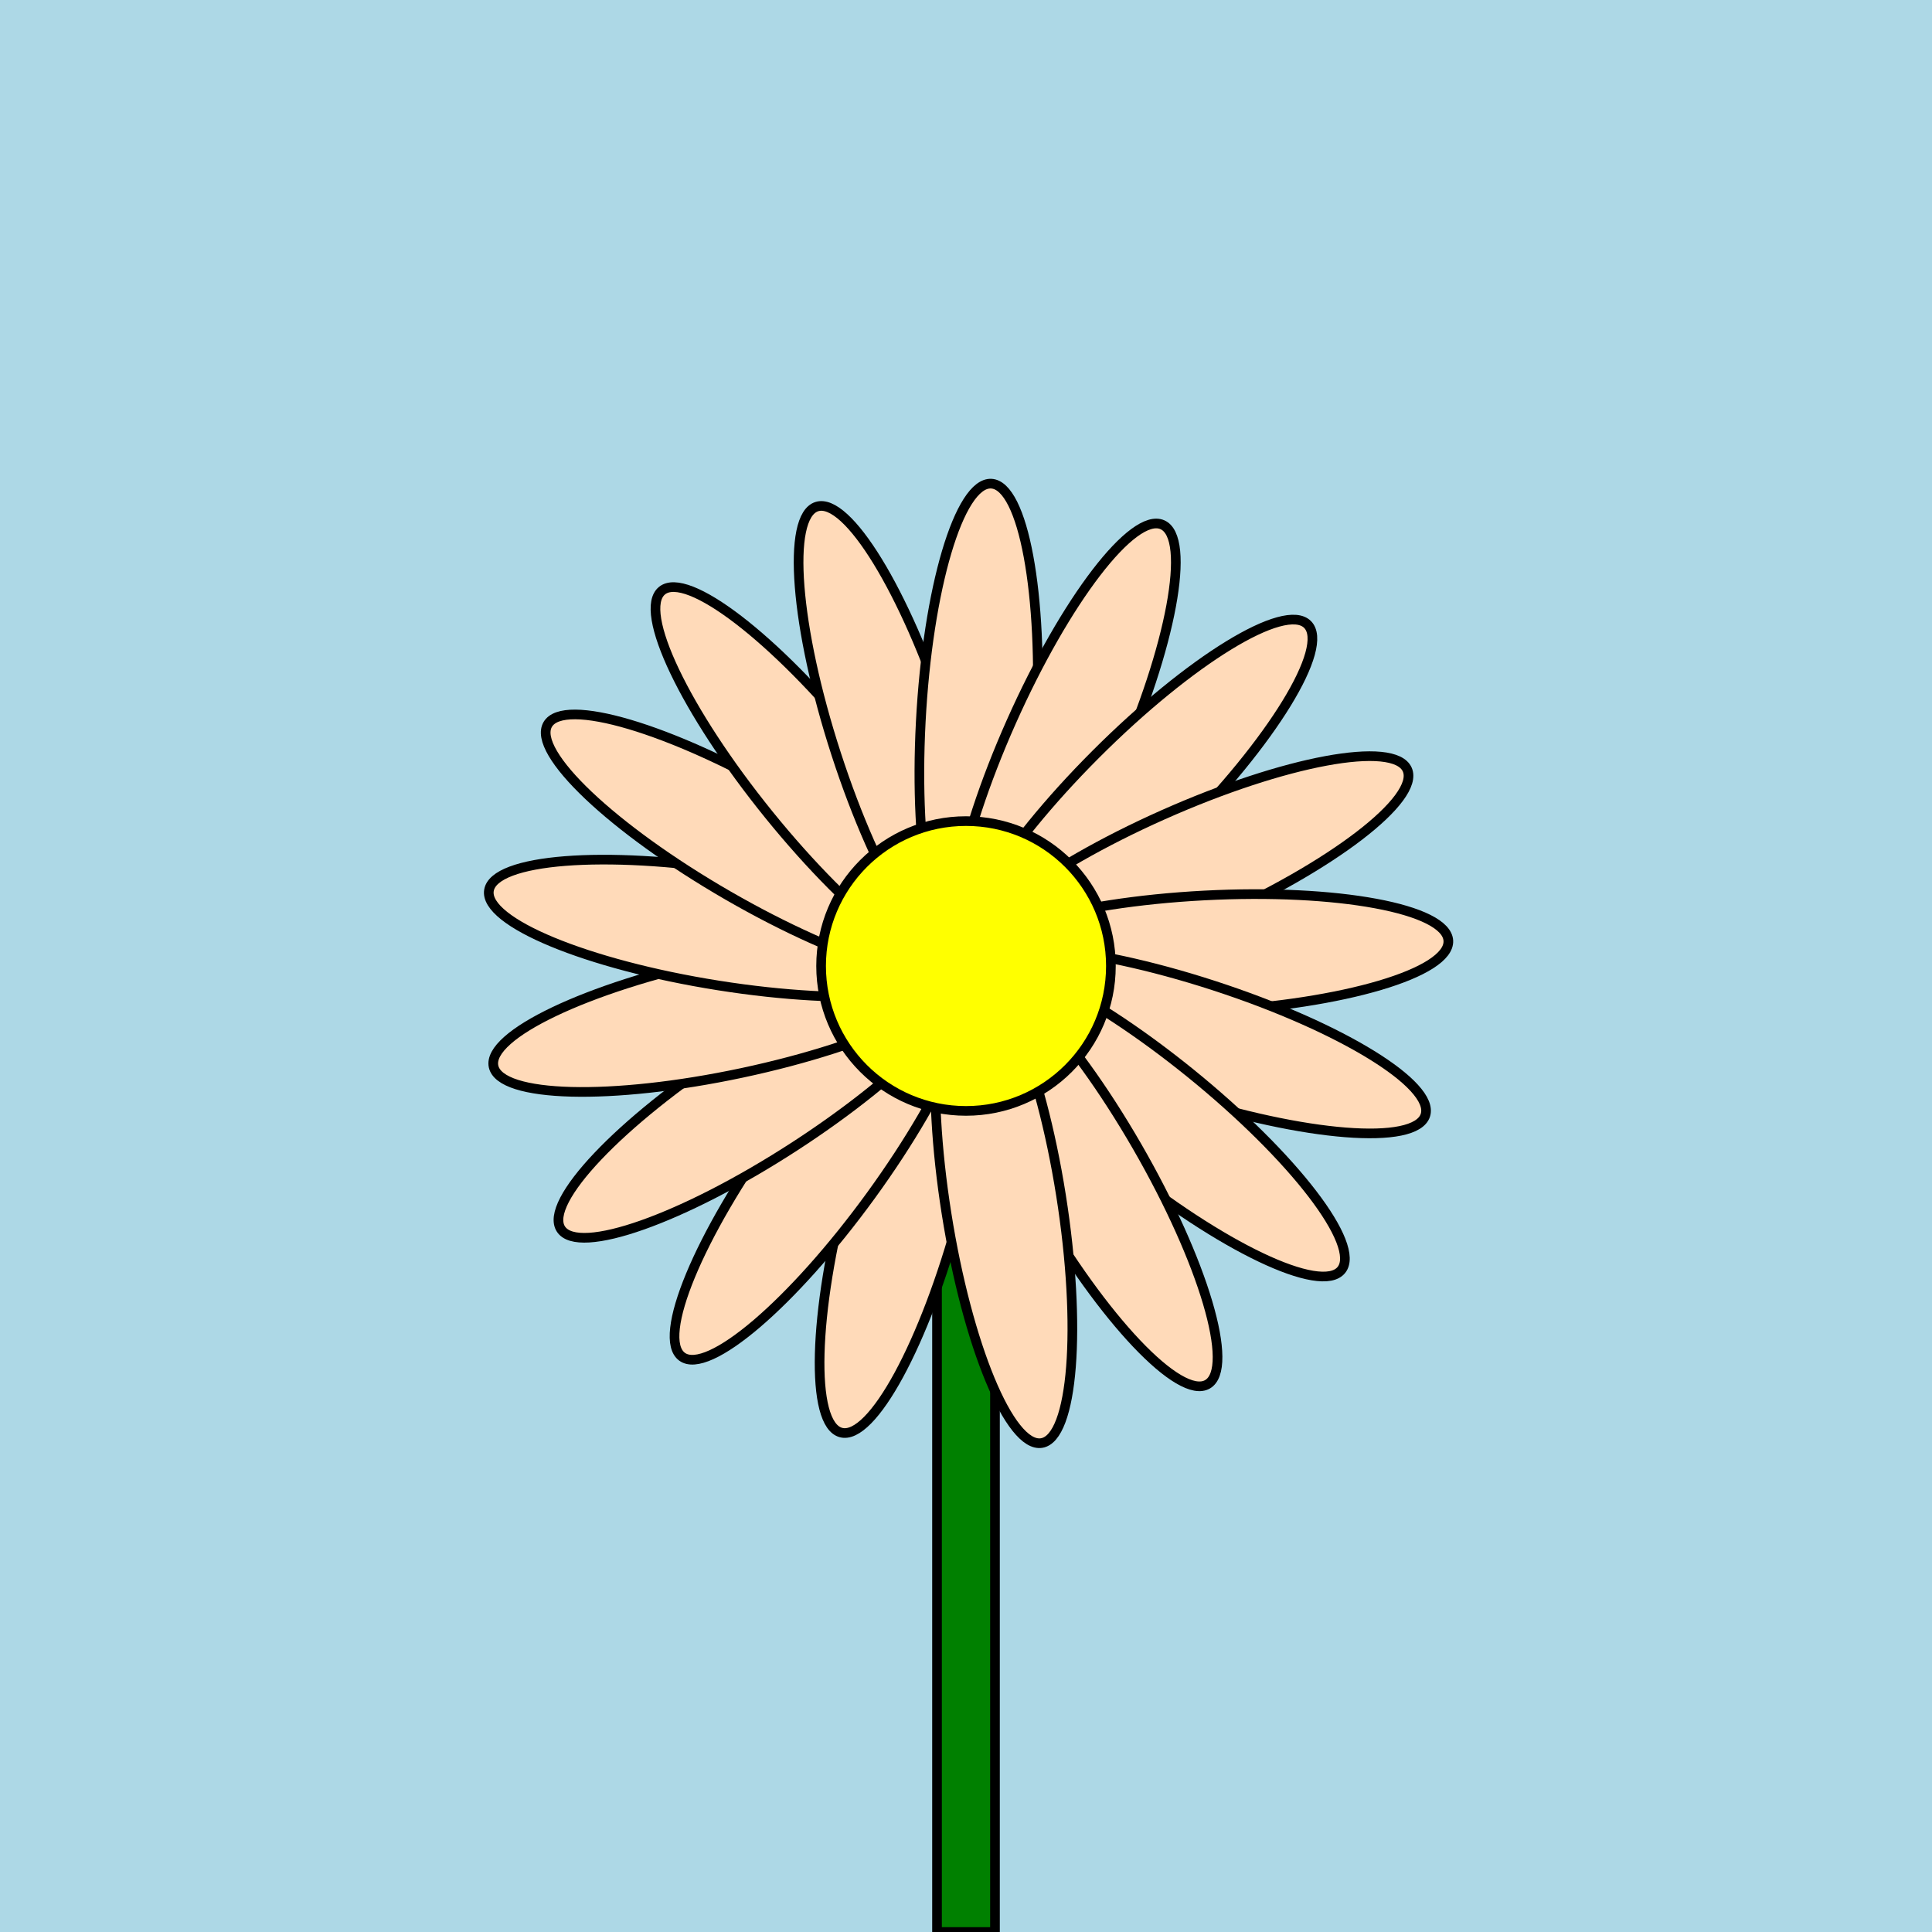 <svg xmlns="http://www.w3.org/2000/svg" viewBox="0 0 200 200"><rect x="0" y="0" width="200" height="200" fill="lightblue"/><rect x="97" y="100" width="6" height="100" fill="green" stroke="black" stroke-width="1"/><ellipse cx="100" cy="75" rx="6" ry="25" fill="peachpuff" stroke="black" stroke-width="1" transform="rotate(195 100 100)"/><ellipse cx="100" cy="75" rx="6" ry="25" fill="peachpuff" stroke="black" stroke-width="1" transform="rotate(216 100 100)"/><ellipse cx="100" cy="75" rx="6" ry="25" fill="peachpuff" stroke="black" stroke-width="1" transform="rotate(237 100 100)"/><ellipse cx="100" cy="75" rx="6" ry="25" fill="peachpuff" stroke="black" stroke-width="1" transform="rotate(258 100 100)"/><ellipse cx="100" cy="75" rx="6" ry="25" fill="peachpuff" stroke="black" stroke-width="1" transform="rotate(279 100 100)"/><ellipse cx="100" cy="75" rx="6" ry="25" fill="peachpuff" stroke="black" stroke-width="1" transform="rotate(300 100 100)"/><ellipse cx="100" cy="75" rx="6" ry="25" fill="peachpuff" stroke="black" stroke-width="1" transform="rotate(321 100 100)"/><ellipse cx="100" cy="75" rx="6" ry="25" fill="peachpuff" stroke="black" stroke-width="1" transform="rotate(342 100 100)"/><ellipse cx="100" cy="75" rx="6" ry="25" fill="peachpuff" stroke="black" stroke-width="1" transform="rotate(363 100 100)"/><ellipse cx="100" cy="75" rx="6" ry="25" fill="peachpuff" stroke="black" stroke-width="1" transform="rotate(384 100 100)"/><ellipse cx="100" cy="75" rx="6" ry="25" fill="peachpuff" stroke="black" stroke-width="1" transform="rotate(405 100 100)"/><ellipse cx="100" cy="75" rx="6" ry="25" fill="peachpuff" stroke="black" stroke-width="1" transform="rotate(426 100 100)"/><ellipse cx="100" cy="75" rx="6" ry="25" fill="peachpuff" stroke="black" stroke-width="1" transform="rotate(447 100 100)"/><ellipse cx="100" cy="75" rx="6" ry="25" fill="peachpuff" stroke="black" stroke-width="1" transform="rotate(468 100 100)"/><ellipse cx="100" cy="75" rx="6" ry="25" fill="peachpuff" stroke="black" stroke-width="1" transform="rotate(489 100 100)"/><ellipse cx="100" cy="75" rx="6" ry="25" fill="peachpuff" stroke="black" stroke-width="1" transform="rotate(510 100 100)"/><ellipse cx="100" cy="75" rx="6" ry="25" fill="peachpuff" stroke="black" stroke-width="1" transform="rotate(531 100 100)"/><circle cx="100" cy="100" r="15" fill="yellow" stroke="black" stroke-width="1"/></svg>